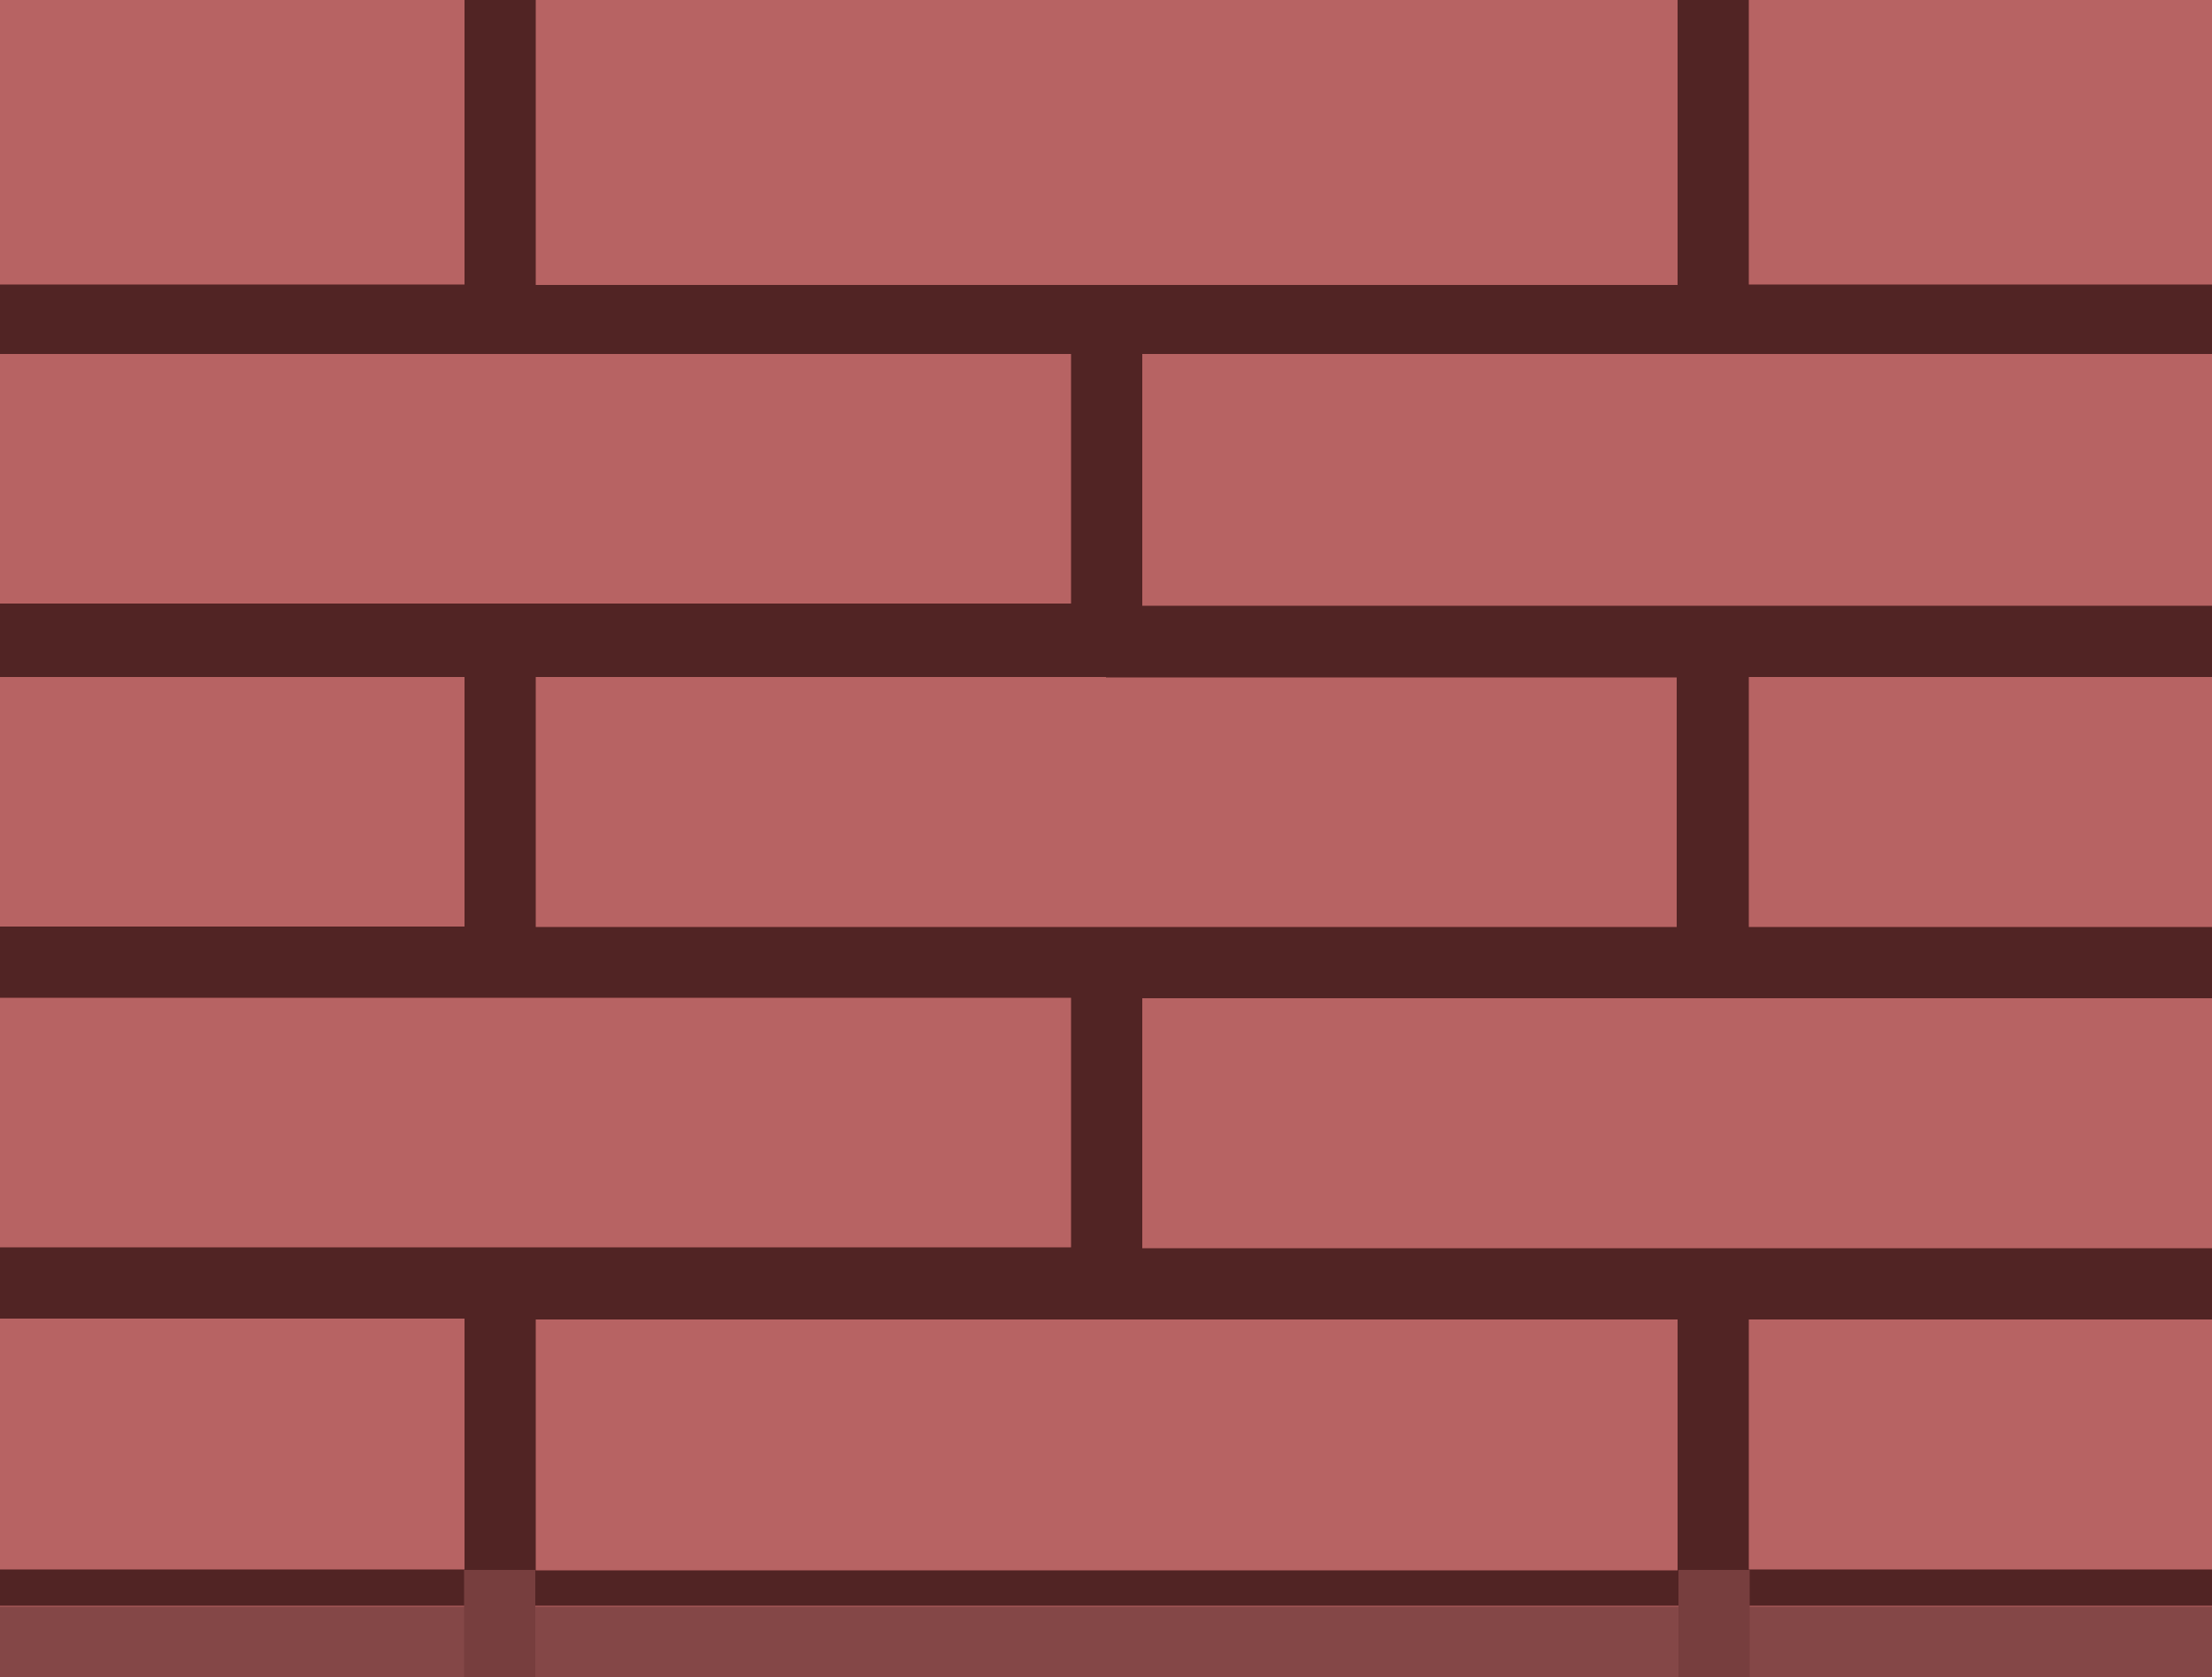 <svg xmlns="http://www.w3.org/2000/svg" viewBox="0 0 50 37.9"><defs><style>.cls-1{fill:#844747;}.cls-2{fill:#b76363;}.cls-3{fill:#512424;}.cls-4{fill:#773e3e;}</style></defs><title>Asset 65</title><g id="Layer_2" data-name="Layer 2"><g id="Layer_1-2" data-name="Layer 1"><path class="cls-1" d="M38.72,35.5H0v2.4H50V35.5Zm0,0"/><path class="cls-2" d="M38.72,0H0V36.31H50V0Zm0,0"/><path class="cls-3" d="M0,8H24.21v5.64H0V15.3H10.5v5.64H0v1.61H24.21v5.64H0v1.61H10.5v5.67H0v.82H50v-.82H39.53V29.82H50V28.21H25.82V22.56H38.6l.12,0,.12,0H50V20.95H39.53V15.3H50V13.69H25.82V8H38.6l.12,0,.12,0H50V6.43H39.53V0H37.92V6.44H12.11V0H10.5V6.43H0ZM37.92,29.82v5.67H12.11V29.82H37.92ZM25,15.31h12.9v5.64H12.11V15.3H25Zm0,0"/><rect class="cls-4" x="10.49" y="35.48" width="1.61" height="2.42"/><rect class="cls-4" x="37.94" y="35.48" width="1.61" height="2.42"/></g></g></svg>